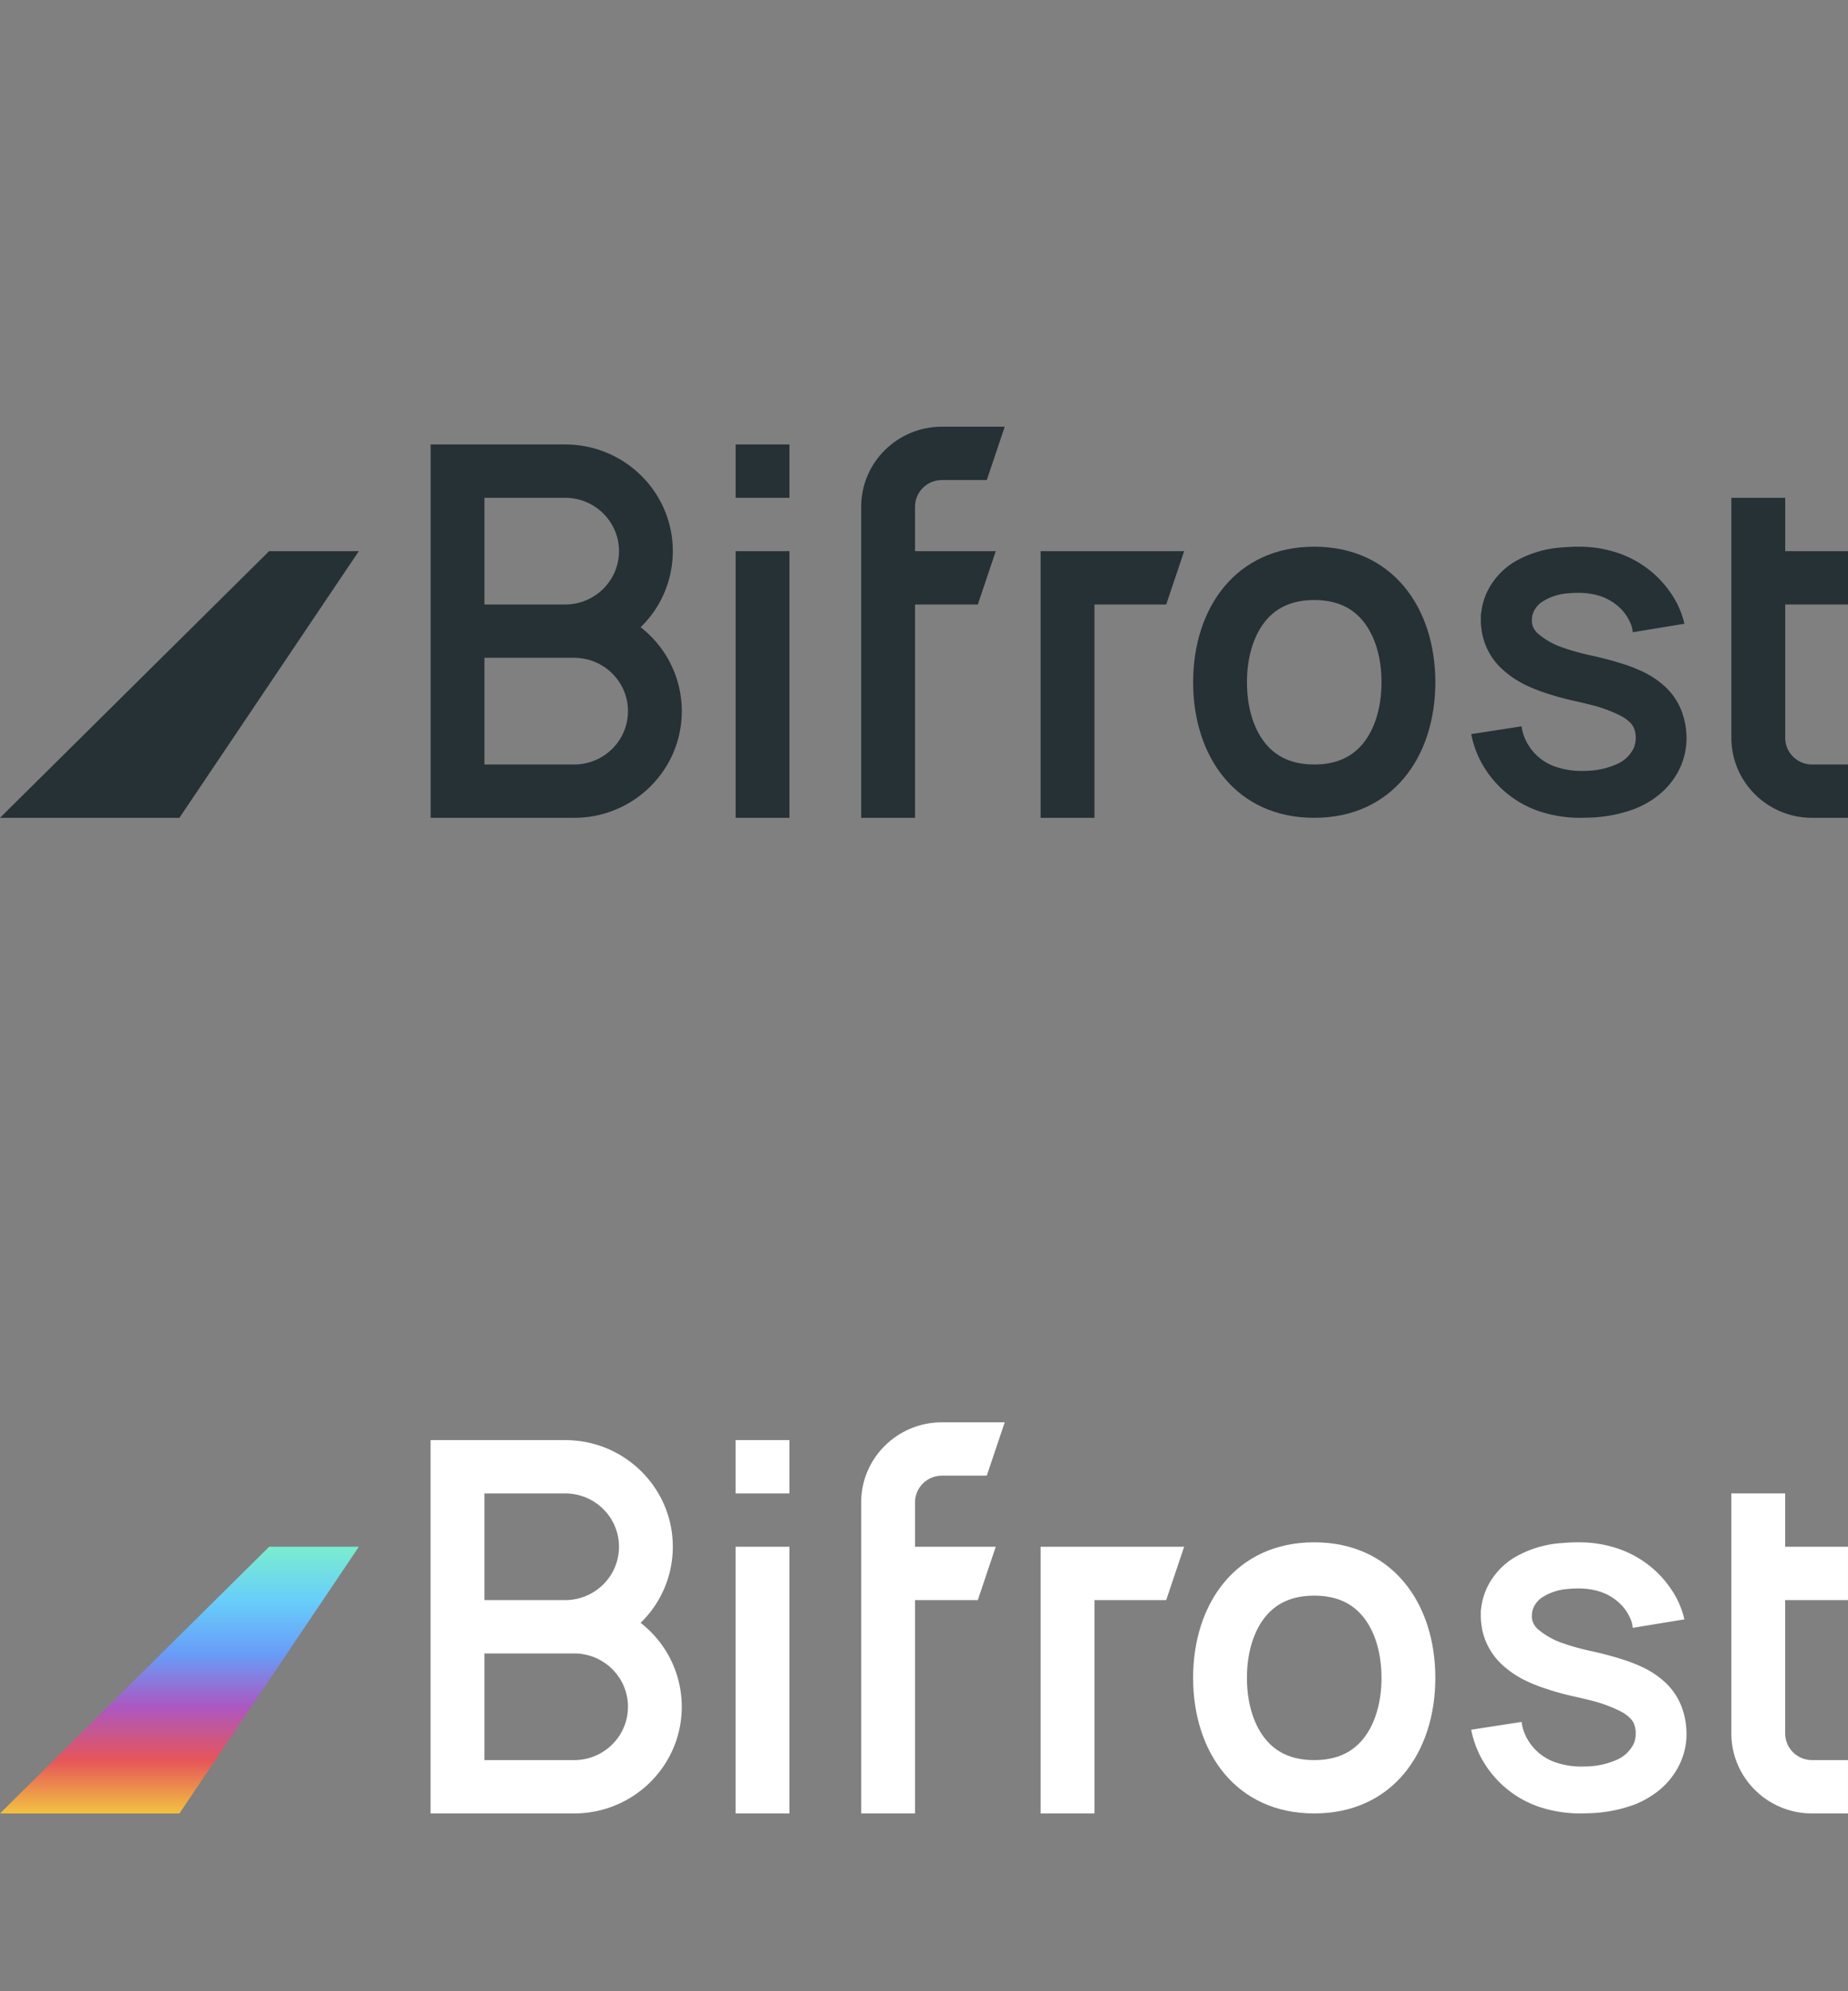 <svg xmlns="http://www.w3.org/2000/svg" width="104" height="112" fill="none" viewBox="0 0 104 112"><rect x="0" y="0" width="104" height="112" fill="#808080" stroke="none"/><path fill="#253135" d="M53.01 27c-.837 0-1.515.672-1.515 1.5V31h4.544l-1.01 3h-3.534v12h-3.029V28.5c0-2.485 2.034-4.5 4.544-4.5h3.534l-1.01 3H53.01z"/><path fill="#253135" fill-rule="evenodd" d="M24.233 25h7.573c3.346 0 6.058 2.686 6.058 6a5.953 5.953 0 01-1.813 4.28A5.969 5.969 0 0138.37 40c0 3.314-2.712 6-6.058 6h-8.078V25zm3.03 3h4.543c1.673 0 3.029 1.343 3.029 3s-1.356 3-3.03 3h-4.543v-6zm0 9v6h5.048c1.672 0 3.029-1.343 3.029-3s-1.357-3-3.03-3h-5.048z" clip-rule="evenodd"/><path fill="#253135" d="M44.427 25h-3.029v3h3.03v-3zM44.427 31h-3.029v15h3.03V31zM58.563 31v15h3.03V34h4.038l1.01-3h-8.078z"/><path fill="#253135" fill-rule="evenodd" d="M80.777 38.375c0 4.211-2.434 7.625-6.816 7.625-4.381 0-6.815-3.414-6.815-7.625s2.434-7.625 6.815-7.625c4.382 0 6.816 3.414 6.816 7.625zm-3.03 0c0 1.56-.452 2.743-1.066 3.476-.562.67-1.4 1.149-2.72 1.149-1.32 0-2.158-.479-2.72-1.15-.614-.732-1.066-1.914-1.066-3.475 0-1.56.452-2.743 1.066-3.476.562-.67 1.4-1.149 2.72-1.149 1.32 0 2.158.479 2.72 1.15.614.732 1.067 1.914 1.067 3.475z" clip-rule="evenodd"/><path fill="#253135" d="M91.886 35.561a1.578 1.578 0 00-.174-.608 2.604 2.604 0 00-.421-.631 2.912 2.912 0 00-1.322-.82 3.857 3.857 0 00-.834-.147c-.31-.018-.62-.01-.929.022a3.03 3.03 0 00-1.482.516c-.15.114-.274.257-.366.42-.078.14-.127.293-.145.452a.275.275 0 010 .046v.059a.858.858 0 00.05.358c.058.148.15.282.267.392.424.364.918.642 1.452.815.308.11.632.205.966.292l.246.061.27.064c.195.041.39.085.586.134.39.094.786.202 1.194.33.431.13.851.292 1.256.488.477.23.912.533 1.291.9.428.423.745.944.922 1.517.085.268.143.544.172.823a3.989 3.989 0 01-.496 2.452c-.276.479-.641.902-1.075 1.247a5.207 5.207 0 01-1.34.761 8.007 8.007 0 01-2.704.488 7.316 7.316 0 01-2.733-.39 5.85 5.85 0 01-3.25-2.866 5.667 5.667 0 01-.491-1.444l2.834-.44c.03.239.094.472.192.691a2.872 2.872 0 001.656 1.561 4.499 4.499 0 001.721.255 4.498 4.498 0 001.72-.348c.42-.163.767-.466.984-.857.082-.157.13-.328.145-.504a1.53 1.53 0 00-.052-.577.99.99 0 00-.226-.399 2.101 2.101 0 00-.545-.404 7.976 7.976 0 00-1.827-.658l-.518-.126-.285-.063-.298-.069c-.4-.094-.804-.206-1.212-.343a9.118 9.118 0 01-1.24-.487 5.471 5.471 0 01-1.254-.84 3.663 3.663 0 01-1.224-2.335 3.554 3.554 0 01-.03-.42v-.225c0-.083 0-.158.02-.243a3.717 3.717 0 01.602-1.641 4.072 4.072 0 011.206-1.179 6.046 6.046 0 012.788-.852c.446-.04.895-.05 1.342-.027.473.027.942.105 1.399.232.96.257 1.837.752 2.551 1.436.36.348.675.739.937 1.164.284.46.49.964.612 1.49l-2.908.477zM97.437 41.5V28h3.029v3H104v3h-3.534v7.5c0 .828.678 1.5 1.515 1.5H104v3h-2.019c-2.51 0-4.544-2.015-4.544-4.5zM10.097 46H0l15.146-15h5.048L10.097 46z"/><g><path fill="#fff" d="M53.01 83c-.837 0-1.515.672-1.515 1.5V87h4.543l-1.01 3h-3.533v12h-3.03V84.5c0-2.485 2.035-4.5 4.544-4.5h3.534l-1.01 3H53.01z"/><path fill="#fff" fill-rule="evenodd" d="M24.232 81h7.573c3.346 0 6.059 2.686 6.059 6a5.954 5.954 0 01-1.813 4.28A5.969 5.969 0 0138.368 96c0 3.314-2.712 6-6.058 6h-8.078V81zm3.03 3h4.543c1.673 0 3.03 1.343 3.03 3s-1.357 3-3.03 3h-4.543v-6zm0 9v6h5.048c1.673 0 3.03-1.343 3.03-3s-1.357-3-3.03-3h-5.049z" clip-rule="evenodd"/><path fill="#fff" d="M44.427 81h-3.03v3h3.03v-3zM44.427 87h-3.03v15h3.03V87zM58.563 87v15h3.029V90h4.038l1.01-3h-8.078z"/><path fill="#fff" fill-rule="evenodd" d="M80.776 94.375c0 4.211-2.434 7.625-6.815 7.625-4.382 0-6.816-3.414-6.816-7.625s2.434-7.625 6.816-7.625c4.38 0 6.815 3.414 6.815 7.625zm-3.029 0c0 1.56-.452 2.743-1.067 3.476-.561.67-1.4 1.149-2.72 1.149-1.32 0-2.158-.479-2.72-1.15-.614-.732-1.066-1.914-1.066-3.475 0-1.56.452-2.743 1.067-3.476.561-.67 1.4-1.149 2.72-1.149 1.32 0 2.158.479 2.72 1.15.614.732 1.066 1.914 1.066 3.475z" clip-rule="evenodd"/><path fill="#fff" d="M91.885 91.561a1.578 1.578 0 00-.174-.609 2.604 2.604 0 00-.42-.63 2.912 2.912 0 00-1.323-.82 3.857 3.857 0 00-.833-.147c-.31-.018-.62-.01-.93.022a3.03 3.03 0 00-1.482.516c-.149.114-.273.257-.366.42-.078.14-.127.293-.145.452a.275.275 0 010 .046v.059a.858.858 0 00.05.358c.059.148.15.282.267.392.425.364.919.642 1.453.815.307.11.632.205.966.292l.246.061.27.064a18.117 18.117 0 011.78.465c.43.129.85.292 1.256.487.476.23.912.533 1.29.9.428.423.745.944.922 1.517.085.268.143.544.172.823.031.273.036.547.015.82a3.989 3.989 0 01-.511 1.632c-.276.479-.64.902-1.075 1.247a5.245 5.245 0 01-1.34.762 8.04 8.04 0 01-2.703.487 7.333 7.333 0 01-2.733-.39 5.85 5.85 0 01-3.25-2.866 5.663 5.663 0 01-.492-1.444l2.835-.44c.029.239.093.471.191.691a2.874 2.874 0 001.657 1.561 4.499 4.499 0 001.72.255 4.498 4.498 0 001.721-.347c.419-.164.766-.467.984-.858.081-.156.13-.328.145-.504.005-.1.005-.2 0-.299a1.53 1.53 0 00-.052-.278.99.99 0 00-.226-.399 2.101 2.101 0 00-.546-.404 7.976 7.976 0 00-1.826-.657l-.519-.127-.285-.063-.297-.069c-.401-.094-.804-.207-1.212-.343a9.114 9.114 0 01-1.241-.487 5.473 5.473 0 01-1.254-.84c-.45-.4-.798-.902-1.013-1.463a3.668 3.668 0 01-.211-.872 3.554 3.554 0 01-.03-.42v-.225c0-.083 0-.158.02-.243a3.717 3.717 0 01.602-1.641 4.07 4.07 0 011.207-1.179 6.045 6.045 0 012.787-.852c.447-.04.895-.05 1.342-.027.474.028.943.105 1.4.232.959.257 1.836.752 2.55 1.436.36.348.676.739.937 1.164.285.46.491.964.612 1.49l-2.908.477zM97.436 97.5V84h3.029v3h3.534v3h-3.534v7.5c0 .829.678 1.5 1.515 1.5h2.019v3h-2.019c-2.51 0-4.544-2.015-4.544-4.5z"/><path fill="url(#paint0_linear_6770_100151)" d="M10.097 102H0l15.146-15h5.048l-10.097 15z"/></g><defs><linearGradient id="paint0_linear_6770_100151" x1="10.097" x2="10.097" y1="87" y2="102" gradientUnits="userSpaceOnUse"><stop stop-color="#7AEDCF"/><stop offset=".201" stop-color="#68CEFA"/><stop offset=".403" stop-color="#689CF8"/><stop offset=".602" stop-color="#AC57C0"/><stop offset=".802" stop-color="#E65659"/><stop offset="1" stop-color="#F2C241"/></linearGradient></defs></svg>